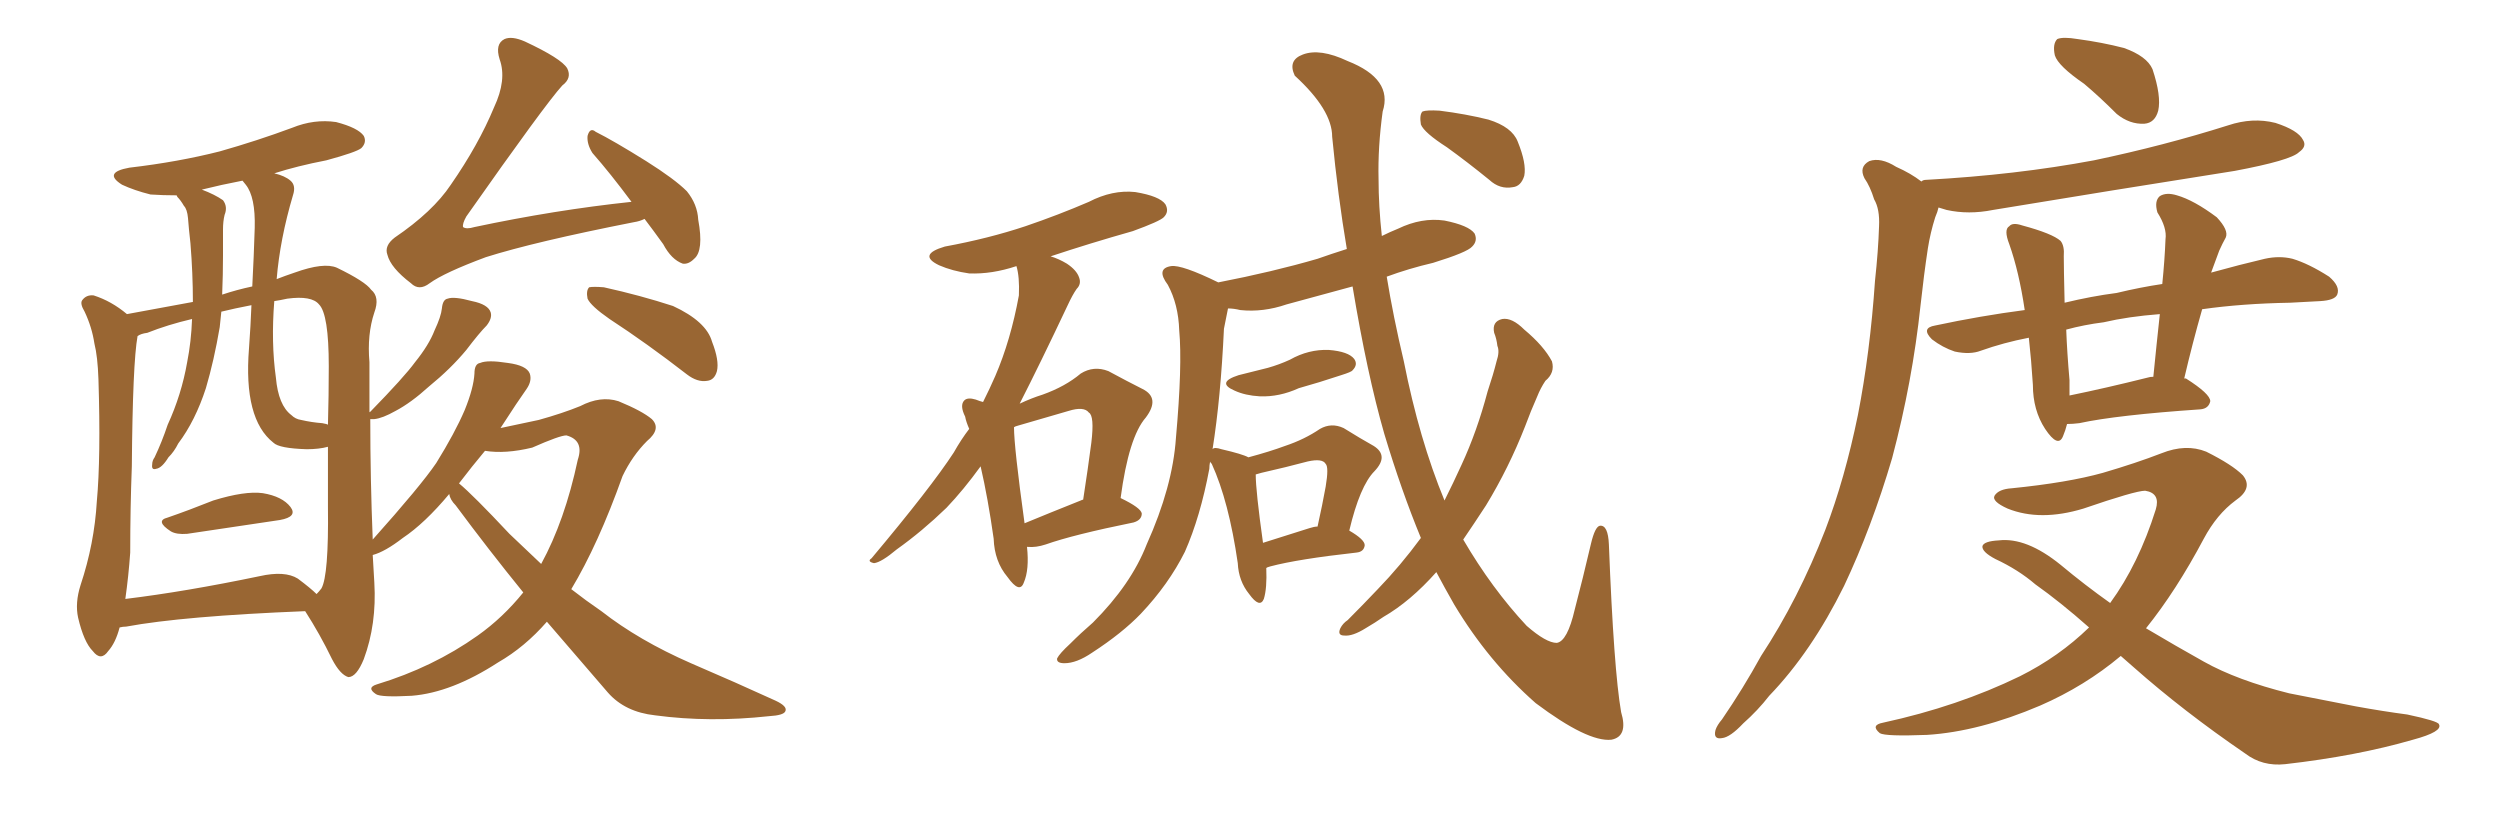 <svg xmlns="http://www.w3.org/2000/svg" xmlns:xlink="http://www.w3.org/1999/xlink" width="450" height="150"><path fill="#996633" padding="10" d="M30.18 93.16L30.18 93.16Q33.98 91.85 38.38 90.09L38.38 90.09Q44.09 88.33 47.31 88.77L47.31 88.77Q50.83 89.36 52.29 91.26L52.29 91.26Q53.61 93.02 50.39 93.60L50.39 93.60Q43.36 94.63 33.69 96.09L33.69 96.09Q31.79 96.24 30.76 95.65L30.76 95.65Q27.83 93.75 30.18 93.16ZM116.02 39.40L116.02 39.40Q115.14 39.84 114.11 39.99L114.11 39.99Q96.24 43.51 87.45 46.29L87.45 46.29Q79.98 49.07 77.34 50.98L77.34 50.98Q75.44 52.44 73.97 50.98L73.97 50.98Q70.31 48.19 69.73 45.85L69.73 45.85Q69.14 44.24 71.04 42.77L71.04 42.77Q77.93 38.09 81.15 33.25L81.15 33.25Q86.13 26.07 88.92 19.34L88.92 19.34Q91.26 14.36 89.94 10.69L89.94 10.69Q89.06 7.91 90.82 7.03L90.82 7.03Q92.14 6.45 94.48 7.47L94.48 7.47Q101.07 10.55 102.10 12.30L102.10 12.30Q102.98 14.06 101.22 15.38L101.22 15.38Q98.14 18.75 83.94 38.96L83.94 38.96Q83.20 40.28 83.35 40.87L83.35 40.87Q83.94 41.31 85.40 40.87L85.40 40.87Q99.90 37.79 113.67 36.33L113.67 36.33Q109.86 31.20 106.64 27.54L106.64 27.54Q105.62 25.93 105.76 24.46L105.76 24.46Q106.20 22.85 107.23 23.73L107.23 23.73Q110.45 25.34 116.31 29.00L116.31 29.00Q121.44 32.23 123.63 34.42L123.63 34.42Q125.54 36.77 125.68 39.55L125.68 39.55Q126.71 45.12 124.95 46.58L124.95 46.58Q123.93 47.61 122.90 47.46L122.90 47.46Q120.85 46.73 119.38 43.95L119.38 43.95Q117.48 41.31 116.02 39.40ZM109.72 57.42L109.72 57.42Q106.35 55.08 105.76 53.76L105.76 53.76Q105.47 52.29 106.05 51.71L106.05 51.71Q106.79 51.56 108.69 51.71L108.69 51.71Q115.28 53.17 121.14 55.08L121.14 55.08Q127.15 57.86 128.17 61.52L128.17 61.52Q129.49 64.89 129.05 66.80L129.05 66.80Q128.61 68.41 127.29 68.55L127.29 68.55Q125.54 68.85 123.63 67.38L123.63 67.38Q116.46 61.82 109.72 57.42ZM94.19 106.64L94.19 106.64Q87.89 98.88 82.03 90.97L82.03 90.97Q81.01 89.94 80.86 88.92L80.86 88.92Q76.46 94.19 72.51 96.83L72.51 96.83Q69.29 99.32 67.09 99.90L67.09 99.90Q67.24 102.25 67.38 104.88L67.38 104.88Q67.82 112.35 65.48 118.65L65.48 118.65Q64.16 121.88 62.70 121.88L62.70 121.88Q61.23 121.44 59.77 118.65L59.77 118.65Q57.57 114.11 54.93 110.01L54.93 110.01Q32.96 110.89 22.71 112.79L22.71 112.79Q22.12 112.79 21.53 112.94L21.53 112.94Q20.80 115.72 19.48 117.19L19.48 117.19Q18.16 119.09 16.70 117.19L16.70 117.19Q15.09 115.58 14.06 111.18L14.06 111.18Q13.48 108.54 14.50 105.32L14.50 105.32Q16.99 97.85 17.43 90.23L17.43 90.23Q18.16 82.32 17.72 68.26L17.72 68.26Q17.58 64.16 16.99 61.82L16.99 61.82Q16.55 58.89 15.23 56.10L15.23 56.10Q14.36 54.64 14.79 54.05L14.79 54.05Q15.53 53.03 16.85 53.17L16.85 53.17Q20.07 54.20 22.85 56.54L22.85 56.54Q29.30 55.37 34.72 54.35L34.72 54.35Q34.72 49.22 34.28 43.80L34.28 43.80Q33.98 41.16 33.84 39.26L33.84 39.26Q33.69 37.65 33.11 37.06L33.11 37.06Q32.52 36.04 31.93 35.45L31.93 35.45Q31.79 35.16 31.79 35.16L31.79 35.16Q29.30 35.16 27.10 35.01L27.10 35.01Q24.17 34.28 21.97 33.25L21.97 33.25Q18.46 31.05 23.29 30.18L23.29 30.18Q32.08 29.15 39.55 27.25L39.55 27.25Q46.29 25.34 52.59 23.00L52.59 23.00Q56.54 21.39 60.50 21.97L60.50 21.97Q64.45 23.00 65.48 24.46L65.48 24.46Q66.06 25.63 65.04 26.66L65.04 26.66Q64.16 27.39 58.74 28.86L58.74 28.86Q53.47 29.88 49.37 31.20L49.37 31.20Q51.27 31.64 52.29 32.52L52.29 32.52Q53.32 33.40 52.73 35.16L52.73 35.16Q50.39 43.07 49.80 50.24L49.80 50.24Q51.27 49.66 53.03 49.07L53.03 49.07Q58.30 47.17 60.64 48.19L60.64 48.19Q65.77 50.68 66.80 52.15L66.80 52.15Q68.41 53.47 67.38 56.25L67.38 56.25Q66.06 60.21 66.50 65.19L66.50 65.19Q66.50 69.73 66.50 74.27L66.50 74.27Q66.50 74.12 66.65 74.12L66.65 74.12Q72.80 67.82 74.71 65.19L74.71 65.19Q77.20 62.11 78.22 59.47L78.22 59.47Q79.39 56.98 79.54 55.52L79.54 55.52Q79.69 53.91 80.57 53.76L80.57 53.76Q81.74 53.32 84.96 54.20L84.96 54.20Q87.89 54.79 88.33 56.25L88.33 56.25Q88.62 57.28 87.60 58.59L87.60 58.59Q86.28 59.91 83.94 62.99L83.94 62.99Q81.15 66.36 77.20 69.58L77.20 69.58Q73.97 72.51 71.19 73.97L71.19 73.97Q68.85 75.29 67.38 75.44L67.38 75.44Q66.80 75.44 66.65 75.44L66.65 75.44Q66.65 86.13 67.09 97.12L67.09 97.12Q75.73 87.45 78.52 83.35L78.52 83.35Q81.88 77.93 83.64 73.83L83.64 73.83Q85.25 69.87 85.40 67.24L85.40 67.24Q85.40 65.48 86.43 65.33L86.43 65.33Q87.74 64.75 91.41 65.33L91.41 65.33Q94.78 65.77 95.36 67.24L95.36 67.24Q95.80 68.55 94.78 70.02L94.78 70.02Q93.31 72.07 90.09 77.05L90.09 77.05Q94.19 76.17 96.97 75.59L96.97 75.59Q101.22 74.41 104.44 73.10L104.44 73.10Q108.11 71.19 111.33 72.22L111.33 72.22Q115.58 73.97 117.33 75.44L117.33 75.44Q119.09 77.20 116.46 79.39L116.46 79.39Q113.82 82.03 112.06 85.69L112.06 85.69Q107.67 98.00 102.83 106.05L102.83 106.05Q105.47 108.11 108.25 110.01L108.25 110.01Q114.99 115.28 124.37 119.38L124.37 119.38Q132.57 122.90 139.60 126.12L139.60 126.12Q141.80 127.15 141.36 128.03L141.36 128.03Q141.06 128.76 138.43 128.91L138.43 128.91Q127.73 130.08 117.92 128.76L117.92 128.76Q112.50 128.17 109.42 124.66L109.42 124.66Q103.86 118.21 98.44 111.91L98.44 111.91Q94.48 116.46 89.65 119.24L89.65 119.24Q81.30 124.66 74.12 125.24L74.12 125.24Q68.55 125.54 67.68 124.95L67.68 124.95Q65.92 123.78 67.82 123.19L67.82 123.19Q77.93 120.12 85.99 114.40L85.99 114.40Q90.53 111.18 94.19 106.64ZM95.80 80.57L95.80 80.57Q90.97 81.74 87.30 81.15L87.30 81.15Q84.96 83.94 82.62 87.01L82.62 87.01Q85.11 89.06 91.70 96.09L91.70 96.09Q94.63 98.88 97.41 101.51L97.41 101.51Q101.66 93.75 104.00 82.76L104.00 82.76Q105.18 79.25 101.95 78.37L101.95 78.37Q100.78 78.37 95.80 80.57ZM53.61 104.15L53.61 104.15Q55.96 105.91 56.98 106.93L56.98 106.93Q57.42 106.49 57.86 105.91L57.86 105.91Q59.18 103.56 59.03 91.26L59.03 91.26Q59.03 85.84 59.03 80.42L59.03 80.42Q57.42 80.86 55.22 80.86L55.22 80.86Q50.24 80.71 49.22 79.69L49.22 79.69Q43.80 75.44 44.82 62.70L44.82 62.70Q45.12 58.59 45.26 54.93L45.26 54.93Q42.19 55.52 39.84 56.10L39.84 56.10Q39.70 57.42 39.55 58.89L39.55 58.89Q38.53 64.89 37.06 69.87L37.06 69.87Q35.16 75.73 32.08 79.83L32.08 79.83Q31.35 81.30 30.32 82.32L30.32 82.32Q29.15 84.23 28.13 84.38L28.13 84.38Q27.25 84.67 27.39 83.64L27.39 83.64Q27.39 82.91 27.83 82.32L27.83 82.32Q29.15 79.54 30.18 76.46L30.18 76.46Q32.67 71.04 33.69 65.19L33.69 65.19Q34.42 61.52 34.57 57.42L34.57 57.42Q30.18 58.45 26.51 59.91L26.51 59.91Q25.34 60.06 24.76 60.50L24.76 60.50Q23.88 65.33 23.73 83.94L23.73 83.94Q23.44 91.55 23.44 99.46L23.44 99.46Q23.14 103.71 22.56 107.81L22.56 107.81Q33.40 106.49 46.73 103.71L46.73 103.71Q51.27 102.69 53.61 104.15ZM58.01 76.17L58.01 76.17Q58.89 76.32 59.03 76.46L59.03 76.46Q59.18 71.19 59.18 65.92L59.18 65.92Q59.18 56.54 57.42 54.79L57.42 54.79Q56.10 53.17 51.71 53.76L51.71 53.76Q50.39 54.05 49.37 54.20L49.37 54.20Q48.78 61.67 49.66 67.97L49.66 67.97Q50.10 72.95 52.44 74.71L52.44 74.71Q53.17 75.44 54.20 75.59L54.20 75.59Q56.10 76.03 58.01 76.17ZM45.41 51.56L45.41 51.56L45.41 51.56Q45.70 46.00 45.85 41.02L45.85 41.02Q46.00 35.45 44.24 33.25L44.24 33.25Q43.80 32.67 43.65 32.52L43.65 32.52Q39.84 33.25 36.33 34.13L36.33 34.13Q38.67 35.01 40.14 36.04L40.14 36.04Q41.02 37.21 40.43 38.67L40.43 38.67Q40.14 39.84 40.14 41.31L40.14 41.31Q40.14 43.65 40.14 46.00L40.14 46.00Q40.14 49.37 39.99 53.03L39.99 53.03Q42.63 52.15 45.41 51.56ZM184.86 98.44L184.86 98.44Q185.30 102.54 184.28 104.88L184.28 104.88Q183.54 106.93 181.35 103.86L181.35 103.86Q179.00 101.07 178.86 96.97L178.86 96.97Q177.83 89.65 176.51 83.94L176.51 83.94Q173.44 88.18 170.36 91.41L170.36 91.41Q165.97 95.65 161.43 98.88L161.43 98.88Q158.64 101.22 157.32 101.37L157.32 101.37Q156.01 101.07 156.88 100.49L156.88 100.49Q167.58 87.74 171.68 81.45L171.68 81.45Q173.00 79.10 174.46 77.20L174.46 77.20Q173.88 75.88 173.73 75L173.73 75Q172.71 72.95 173.58 72.07L173.58 72.07Q174.17 71.48 175.63 71.92L175.63 71.92Q176.37 72.22 176.95 72.36L176.95 72.36Q178.13 70.02 179.15 67.68L179.15 67.68Q181.93 61.23 183.40 53.17L183.40 53.17Q183.54 49.80 182.96 47.90L182.96 47.90Q178.56 49.37 174.46 49.22L174.46 49.22Q171.39 48.78 169.04 47.75L169.04 47.75Q165.09 45.85 170.07 44.38L170.07 44.38Q177.98 42.92 184.57 40.72L184.57 40.72Q190.58 38.67 196.00 36.33L196.00 36.33Q200.24 34.13 204.35 34.57L204.35 34.57Q208.74 35.30 209.77 36.77L209.77 36.77Q210.50 38.09 209.47 39.11L209.47 39.11Q208.74 39.84 203.91 41.60L203.91 41.60Q196.14 43.80 189.11 46.14L189.11 46.14Q190.58 46.58 192.04 47.46L192.04 47.46Q193.80 48.63 194.24 49.95L194.24 49.95Q194.68 51.12 193.80 52.00L193.80 52.00Q193.07 53.03 192.19 54.93L192.19 54.93Q187.21 65.48 183.54 72.66L183.54 72.66Q185.74 71.63 187.65 71.04L187.65 71.04Q191.75 69.58 194.53 67.24L194.53 67.24Q196.88 65.77 199.51 66.80L199.51 66.80Q203.03 68.70 205.66 70.02L205.66 70.02Q208.89 71.63 206.25 75.15L206.25 75.15Q203.17 78.66 201.71 89.65L201.71 89.65Q205.37 91.41 205.52 92.43L205.52 92.43Q205.52 93.60 204.05 94.04L204.05 94.04Q193.21 96.24 188.23 98.00L188.23 98.00Q186.47 98.58 185.01 98.44L185.01 98.44Q185.01 98.44 184.86 98.44ZM194.53 90.09L194.53 90.09Q194.82 89.94 194.97 89.94L194.97 89.94Q195.85 84.23 196.44 79.69L196.44 79.69Q197.02 74.85 196.00 74.27L196.00 74.27Q195.12 73.10 192.33 73.97L192.33 73.97Q188.23 75.15 183.25 76.61L183.25 76.61Q182.67 76.76 182.52 76.90L182.52 76.90Q182.52 80.42 184.42 94.19L184.42 94.19Q188.67 92.43 194.53 90.09ZM222.95 67.53L222.95 67.53Q225.88 66.80 228.22 66.21L228.22 66.21Q230.27 65.63 232.18 64.75L232.18 64.75Q235.55 62.84 239.21 62.99L239.21 62.99Q242.72 63.28 243.75 64.60L243.75 64.60Q244.48 65.63 243.46 66.65L243.46 66.65Q243.31 66.94 241.41 67.53L241.41 67.53Q237.45 68.85 233.79 69.87L233.79 69.87Q230.27 71.48 226.76 71.34L226.76 71.34Q224.12 71.19 222.22 70.31L222.22 70.31Q218.85 68.85 222.95 67.53ZM255.76 96.83L255.76 96.83Q252.25 88.33 249.17 78.08L249.17 78.08Q246.09 67.38 243.46 51.56L243.46 51.56Q237.01 53.32 231.59 54.79L231.59 54.79Q227.34 56.25 223.24 55.81L223.24 55.81Q222.07 55.52 221.04 55.52L221.04 55.52Q220.75 56.98 220.31 59.18L220.31 59.18Q219.73 71.63 218.26 80.86L218.26 80.86Q218.55 80.42 219.87 80.86L219.87 80.86Q223.68 81.74 224.71 82.32L224.71 82.32Q228.52 81.30 231.30 80.27L231.30 80.27Q234.81 79.10 237.60 77.20L237.60 77.20Q239.65 76.03 241.85 77.05L241.85 77.05Q244.92 78.96 247.27 80.27L247.27 80.27Q250.05 82.03 247.41 84.81L247.41 84.81Q244.78 87.45 242.87 95.51L242.87 95.51Q245.65 97.12 245.65 98.14L245.65 98.14Q245.51 99.32 244.19 99.46L244.19 99.46Q233.64 100.63 228.66 101.95L228.66 101.95Q228.08 102.10 227.93 102.25L227.93 102.25Q228.08 105.91 227.49 107.81L227.49 107.81Q226.76 109.57 224.85 106.93L224.85 106.93Q222.95 104.59 222.80 101.37L222.80 101.37Q221.19 90.23 218.12 83.50L218.12 83.50Q217.82 83.20 217.82 83.06L217.82 83.06Q217.68 83.79 217.68 84.38L217.68 84.38Q216.06 93.02 213.28 99.32L213.28 99.32Q210.35 105.18 205.37 110.45L205.37 110.45Q202.00 113.96 196.58 117.48L196.58 117.48Q193.80 119.38 191.60 119.38L191.60 119.38Q190.14 119.38 190.28 118.51L190.28 118.51Q190.72 117.63 192.63 115.87L192.63 115.87Q194.53 113.96 196.73 112.06L196.73 112.06Q203.61 105.18 206.40 98.00L206.40 98.00Q211.08 87.60 211.67 78.81L211.67 78.81Q212.84 65.77 212.26 59.47L212.26 59.47Q212.11 54.79 210.21 51.27L210.21 51.27Q208.01 48.34 210.79 47.90L210.79 47.90Q212.70 47.61 219.29 50.83L219.29 50.83Q229.10 48.93 237.16 46.58L237.16 46.58Q239.65 45.70 242.43 44.82L242.43 44.82Q240.82 35.30 239.79 24.61L239.79 24.61Q239.79 19.78 233.06 13.62L233.06 13.62Q231.74 10.84 234.52 9.81L234.52 9.81Q237.60 8.64 242.58 10.99L242.58 10.99Q250.78 14.21 248.88 20.07L248.88 20.07Q248.00 26.51 248.14 32.23L248.14 32.23Q248.14 37.06 248.73 42.48L248.73 42.48Q250.20 41.75 251.66 41.16L251.66 41.16Q255.91 39.11 260.01 39.70L260.01 39.70Q264.40 40.58 265.43 42.04L265.43 42.04Q266.02 43.36 264.99 44.38L264.99 44.38Q264.11 45.41 257.96 47.31L257.96 47.31Q253.56 48.34 249.61 49.80L249.61 49.80Q250.78 56.98 252.69 65.04L252.69 65.04Q255.47 79.10 260.01 90.09L260.01 90.09Q261.62 86.87 263.09 83.64L263.09 83.64Q265.87 77.64 267.77 70.46L267.77 70.46Q268.80 67.38 269.38 65.04L269.38 65.04Q269.97 63.28 269.53 62.26L269.53 62.26Q269.38 60.94 268.95 59.91L268.95 59.91Q268.51 57.86 270.41 57.42L270.41 57.42Q272.17 57.13 274.37 59.33L274.37 59.33Q277.88 62.26 279.35 65.04L279.35 65.04Q279.93 67.09 278.17 68.55L278.17 68.55Q277.29 69.87 276.71 71.34L276.71 71.34Q275.54 73.97 274.51 76.76L274.51 76.76Q271.58 84.23 267.48 90.97L267.48 90.97Q265.28 94.34 263.38 97.12L263.38 97.12Q268.51 105.91 274.80 112.65L274.80 112.65Q278.32 115.72 280.22 115.72L280.22 115.72Q282.13 115.43 283.45 109.72L283.45 109.72Q284.91 104.15 286.38 97.85L286.38 97.85Q287.11 94.78 287.99 94.63L287.99 94.63Q289.45 94.48 289.60 98.00L289.60 98.00Q290.48 120.56 291.80 128.17L291.80 128.17Q293.12 132.57 290.04 133.15L290.04 133.15Q285.79 133.59 276.42 126.56L276.42 126.56Q267.92 119.09 261.77 108.84L261.77 108.84Q260.01 105.76 258.54 102.98L258.54 102.98Q253.86 108.25 249.02 111.04L249.02 111.04Q247.56 112.06 245.80 113.09L245.80 113.09Q243.46 114.55 241.99 114.40L241.99 114.40Q240.67 114.40 241.26 113.09L241.26 113.09Q241.70 112.21 242.58 111.62L242.58 111.62Q245.36 108.84 248.00 106.05L248.00 106.05Q252.10 101.81 255.76 96.83ZM235.69 95.07L235.69 95.07Q236.57 94.78 237.16 94.78L237.16 94.78Q238.04 90.82 238.62 87.60L238.62 87.60Q239.21 84.08 238.62 83.50L238.62 83.50Q238.04 82.47 235.40 83.06L235.40 83.06Q231.59 84.08 227.05 85.11L227.05 85.11Q226.46 85.25 226.03 85.40L226.03 85.40Q226.03 88.33 227.34 97.71L227.34 97.71Q231.15 96.53 235.69 95.07ZM260.45 26.51L260.45 26.51L260.45 26.51Q256.35 23.88 255.76 22.41L255.76 22.41Q255.47 20.65 256.05 20.07L256.05 20.07Q256.79 19.78 259.13 19.92L259.13 19.92Q263.82 20.51 267.92 21.53L267.92 21.53Q272.17 22.85 273.19 25.49L273.19 25.49Q274.80 29.44 274.37 31.64L274.37 31.64Q273.78 33.54 272.31 33.69L272.31 33.69Q269.97 34.13 268.07 32.37L268.07 32.37Q264.11 29.15 260.45 26.51ZM375.15 15.09L375.15 15.09Q370.46 11.87 369.87 9.96L369.87 9.96Q369.43 7.91 370.31 7.03L370.31 7.03Q371.34 6.59 373.97 7.03L373.97 7.03Q378.37 7.62 382.32 8.64L382.32 8.64Q386.43 10.11 387.45 12.45L387.45 12.45Q389.06 17.29 388.48 19.92L388.48 19.92Q387.89 22.12 385.99 22.27L385.99 22.27Q383.35 22.41 381.01 20.51L381.01 20.51Q377.93 17.43 375.15 15.09ZM396.39 55.66L396.39 55.66Q394.63 61.82 393.16 68.12L393.16 68.12Q393.46 68.12 393.46 68.12L393.46 68.12Q397.85 70.90 397.85 72.22L397.85 72.22Q397.56 73.54 396.09 73.68L396.09 73.68Q381.01 74.71 374.27 76.17L374.27 76.17Q373.10 76.32 372.07 76.32L372.07 76.32Q371.78 77.49 371.34 78.52L371.34 78.52Q370.46 80.71 368.12 77.20L368.12 77.20Q365.92 73.83 365.92 69.29L365.92 69.29Q365.63 64.75 365.19 60.79L365.19 60.79Q360.64 61.67 356.54 63.13L356.54 63.13Q354.64 63.87 351.86 63.28L351.86 63.28Q349.66 62.55 347.75 61.08L347.75 61.08Q345.70 59.03 348.34 58.59L348.34 58.59Q356.54 56.84 364.45 55.81L364.45 55.81Q363.43 48.93 361.67 43.95L361.67 43.95Q360.64 41.31 361.67 40.72L361.67 40.72Q362.26 39.99 364.01 40.58L364.01 40.58Q369.43 42.04 370.90 43.36L370.90 43.36Q371.63 44.24 371.48 46.14L371.48 46.14Q371.48 48.19 371.63 54.49L371.63 54.49Q376.46 53.32 381.01 52.73L381.01 52.73Q385.25 51.71 389.21 51.12L389.21 51.12Q389.65 46.73 389.79 43.07L389.79 43.07Q390.09 41.02 388.33 38.23L388.33 38.23Q387.74 36.18 388.77 35.30L388.77 35.30Q389.94 34.57 391.85 35.16L391.85 35.16Q394.92 36.04 399.02 39.11L399.02 39.11Q401.22 41.46 400.63 42.77L400.63 42.77Q400.05 43.80 399.46 45.12L399.46 45.12Q398.88 46.73 398.00 49.07L398.00 49.07Q403.27 47.61 407.67 46.58L407.67 46.58Q410.30 46.00 412.65 46.58L412.65 46.58Q415.58 47.46 419.24 49.80L419.24 49.80Q421.29 51.56 420.70 53.03L420.70 53.03Q420.26 54.05 417.63 54.20L417.63 54.20Q414.99 54.35 412.21 54.49L412.21 54.49Q403.56 54.64 396.39 55.66ZM378.66 58.01L378.66 58.01Q375.15 58.45 371.92 59.33L371.92 59.33Q372.07 63.43 372.51 68.41L372.51 68.41Q372.51 69.87 372.51 71.19L372.51 71.19Q378.96 69.87 386.57 67.97L386.57 67.97Q387.01 67.82 387.60 67.82L387.60 67.82Q388.18 61.96 388.77 56.54L388.77 56.54Q383.06 56.98 378.66 58.01ZM345.85 32.67L345.85 32.67Q346.14 32.37 346.73 32.37L346.73 32.37Q362.84 31.49 376.90 28.86L376.90 28.86Q389.50 26.22 401.07 22.56L401.07 22.56Q405.47 21.09 409.57 22.12L409.57 22.12Q413.67 23.44 414.55 25.20L414.55 25.20Q415.28 26.37 413.82 27.39L413.82 27.39Q412.35 28.86 402.25 30.76L402.25 30.76Q379.98 34.28 358.74 37.79L358.74 37.79Q354.35 38.67 350.39 37.79L350.39 37.79Q349.51 37.50 348.93 37.35L348.93 37.35Q348.78 38.09 348.34 39.11L348.34 39.11Q347.46 41.89 347.02 44.68L347.02 44.68Q346.29 49.51 345.70 54.93L345.70 54.93Q344.24 68.70 340.58 82.47L340.58 82.47Q336.91 94.92 331.93 105.47L331.93 105.47Q326.07 117.33 318.46 125.24L318.46 125.24Q316.41 127.88 313.77 130.22L313.77 130.22Q311.43 132.71 309.96 132.86L309.96 132.86Q308.35 133.15 308.79 131.40L308.79 131.40Q309.08 130.52 309.96 129.49L309.96 129.49Q313.77 123.93 316.99 118.07L316.99 118.07Q323.73 107.81 328.56 95.36L328.56 95.36Q332.08 86.13 334.42 74.71L334.42 74.71Q336.62 63.43 337.50 50.54L337.50 50.54Q338.09 45.12 338.23 40.72L338.23 40.72Q338.38 37.65 337.35 35.89L337.35 35.89Q336.62 33.54 335.60 32.08L335.60 32.08Q334.57 30.03 336.47 29.00L336.47 29.00Q338.53 28.27 341.31 30.03L341.31 30.03Q343.95 31.20 345.85 32.67ZM381.74 118.07L381.74 118.07L381.74 118.07Q375.29 123.49 367.24 127.00L367.24 127.00Q356.25 131.69 346.88 132.28L346.88 132.28Q339.40 132.57 338.38 131.98L338.38 131.98Q336.62 130.52 338.96 130.08L338.96 130.08Q352.44 127.15 363.57 121.73L363.57 121.73Q370.61 118.21 376.03 112.94L376.03 112.94Q370.90 108.40 366.36 105.18L366.36 105.18Q363.28 102.54 359.18 100.63L359.18 100.63Q356.69 99.32 356.84 98.29L356.84 98.29Q357.13 97.41 359.77 97.27L359.77 97.27Q364.75 96.68 370.90 101.66L370.90 101.66Q375.29 105.32 379.83 108.54L379.83 108.54Q384.96 101.51 388.04 91.70L388.04 91.70Q388.92 88.77 386.13 88.33L386.13 88.33Q384.38 88.33 375 91.55L375 91.55Q367.24 93.90 361.38 91.55L361.38 91.55Q358.45 90.23 359.03 89.21L359.03 89.21Q359.77 88.04 362.11 87.89L362.11 87.89Q372.22 86.87 378.52 85.11L378.52 85.11Q384.52 83.35 389.06 81.59L389.06 81.59Q393.46 79.83 397.12 81.30L397.12 81.30Q401.81 83.64 403.71 85.55L403.71 85.55Q405.62 87.89 402.39 90.09L402.39 90.09Q399.02 92.58 396.68 96.97L396.68 96.97Q391.70 106.35 386.28 113.09L386.28 113.09Q391.70 116.31 396.68 119.09L396.68 119.09Q402.69 122.46 412.06 124.80L412.06 124.80Q416.60 125.68 424.07 127.15L424.07 127.15Q428.91 128.03 433.30 128.61L433.30 128.61Q438.87 129.79 439.01 130.37L439.01 130.37Q439.75 131.69 434.33 133.15L434.33 133.15Q424.22 136.08 411.33 137.55L411.33 137.55Q407.23 137.99 404.15 135.64L404.15 135.64Q393.02 128.03 384.08 120.12L384.08 120.12Q382.76 118.95 381.74 118.07Z"/></svg>
